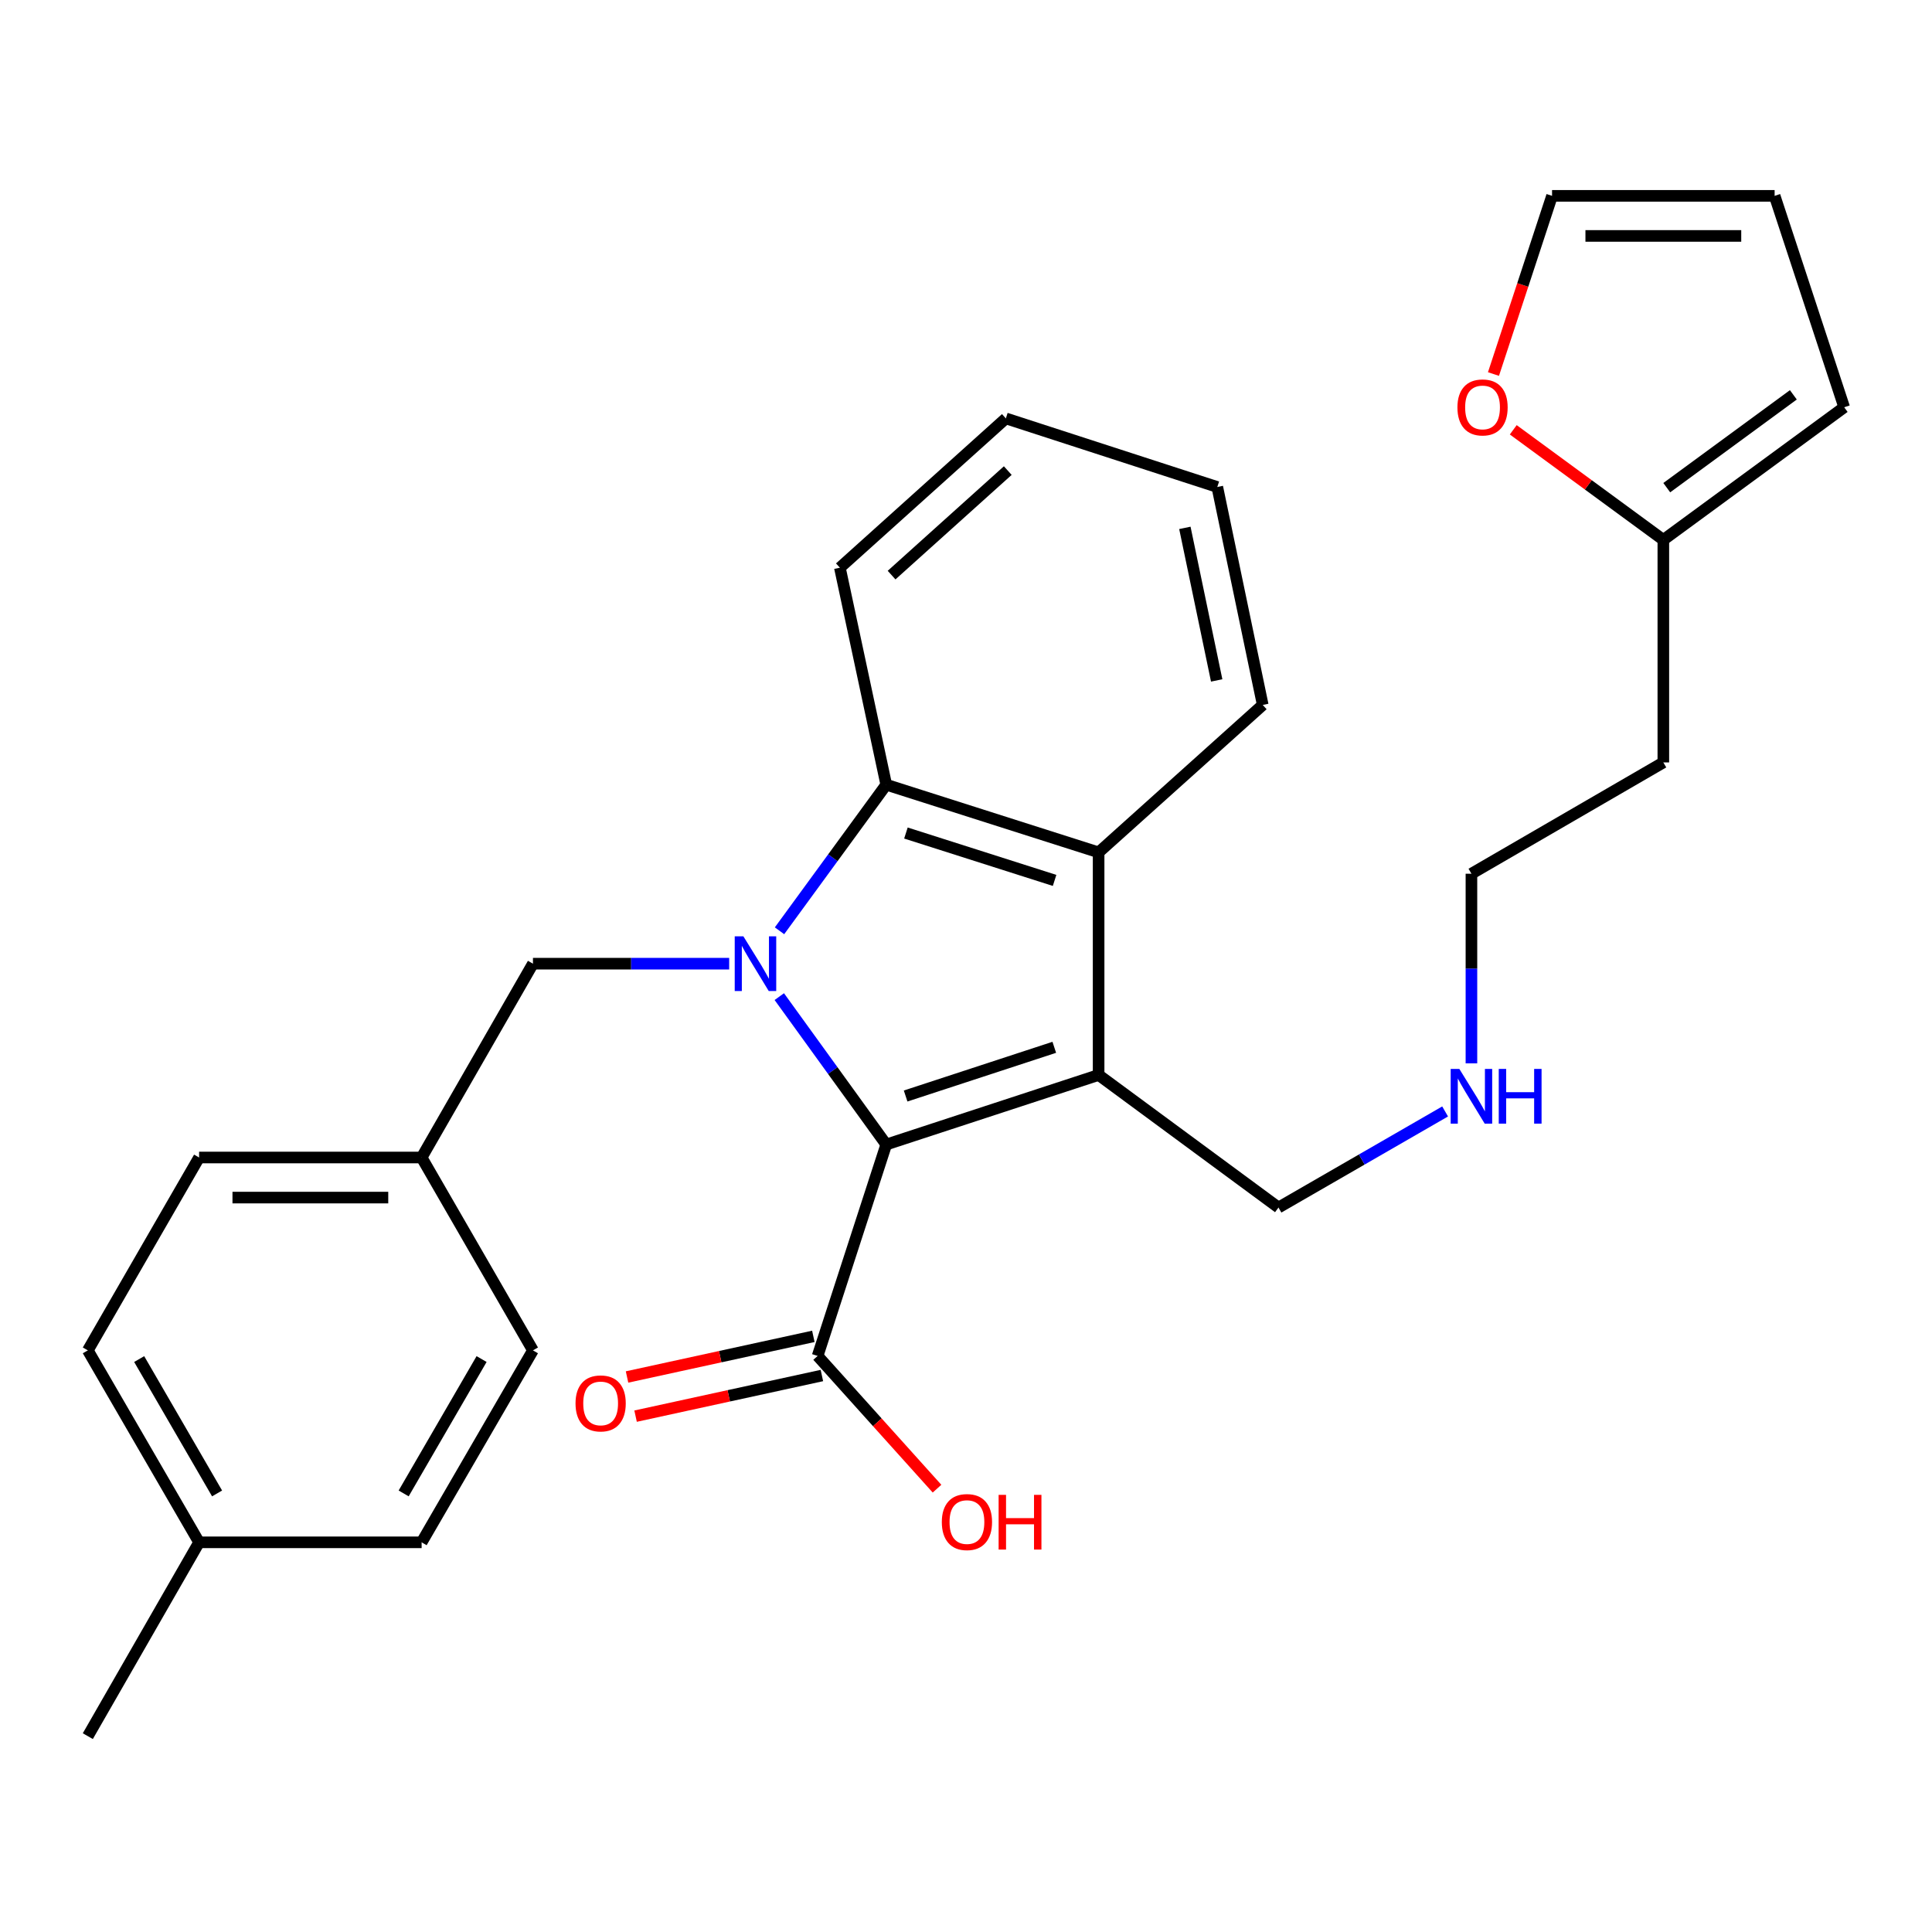 <?xml version='1.0' encoding='iso-8859-1'?>
<svg version='1.1' baseProfile='full'
              xmlns='http://www.w3.org/2000/svg'
                      xmlns:rdkit='http://www.rdkit.org/xml'
                      xmlns:xlink='http://www.w3.org/1999/xlink'
                  xml:space='preserve'
width='1000px' height='1000px' viewBox='0 0 1000 1000'>
<!-- END OF HEADER -->
<rect style='opacity:1.0;fill:#FFFFFF;stroke:none' width='1000' height='1000' x='0' y='0'> </rect>
<path class='bond-0' d='M 403.361,515.849 L 431.04,554.127' style='fill:none;fill-rule:evenodd;stroke:#0000FF;stroke-width:6px;stroke-linecap:butt;stroke-linejoin:miter;stroke-opacity:1' />
<path class='bond-0' d='M 431.04,554.127 L 458.719,592.405' style='fill:none;fill-rule:evenodd;stroke:#000000;stroke-width:6px;stroke-linecap:butt;stroke-linejoin:miter;stroke-opacity:1' />
<path class='bond-2' d='M 403.474,481.773 L 431.096,443.964' style='fill:none;fill-rule:evenodd;stroke:#0000FF;stroke-width:6px;stroke-linecap:butt;stroke-linejoin:miter;stroke-opacity:1' />
<path class='bond-2' d='M 431.096,443.964 L 458.719,406.154' style='fill:none;fill-rule:evenodd;stroke:#000000;stroke-width:6px;stroke-linecap:butt;stroke-linejoin:miter;stroke-opacity:1' />
<path class='bond-5' d='M 377.415,498.801 L 326.635,498.801' style='fill:none;fill-rule:evenodd;stroke:#0000FF;stroke-width:6px;stroke-linecap:butt;stroke-linejoin:miter;stroke-opacity:1' />
<path class='bond-5' d='M 326.635,498.801 L 275.856,498.801' style='fill:none;fill-rule:evenodd;stroke:#000000;stroke-width:6px;stroke-linecap:butt;stroke-linejoin:miter;stroke-opacity:1' />
<path class='bond-1' d='M 458.719,592.405 L 568.641,556.402' style='fill:none;fill-rule:evenodd;stroke:#000000;stroke-width:6px;stroke-linecap:butt;stroke-linejoin:miter;stroke-opacity:1' />
<path class='bond-1' d='M 468.75,567.291 L 545.696,542.088' style='fill:none;fill-rule:evenodd;stroke:#000000;stroke-width:6px;stroke-linecap:butt;stroke-linejoin:miter;stroke-opacity:1' />
<path class='bond-4' d='M 458.719,592.405 L 423.199,701.832' style='fill:none;fill-rule:evenodd;stroke:#000000;stroke-width:6px;stroke-linecap:butt;stroke-linejoin:miter;stroke-opacity:1' />
<path class='bond-12' d='M 568.641,556.402 L 661.738,625.02' style='fill:none;fill-rule:evenodd;stroke:#000000;stroke-width:6px;stroke-linecap:butt;stroke-linejoin:miter;stroke-opacity:1' />
<path class='bond-28' d='M 568.641,556.402 L 568.641,441.189' style='fill:none;fill-rule:evenodd;stroke:#000000;stroke-width:6px;stroke-linecap:butt;stroke-linejoin:miter;stroke-opacity:1' />
<path class='bond-3' d='M 458.719,406.154 L 568.641,441.189' style='fill:none;fill-rule:evenodd;stroke:#000000;stroke-width:6px;stroke-linecap:butt;stroke-linejoin:miter;stroke-opacity:1' />
<path class='bond-3' d='M 468.907,431.174 L 545.853,455.699' style='fill:none;fill-rule:evenodd;stroke:#000000;stroke-width:6px;stroke-linecap:butt;stroke-linejoin:miter;stroke-opacity:1' />
<path class='bond-18' d='M 458.719,406.154 L 434.724,293.846' style='fill:none;fill-rule:evenodd;stroke:#000000;stroke-width:6px;stroke-linecap:butt;stroke-linejoin:miter;stroke-opacity:1' />
<path class='bond-19' d='M 568.641,441.189 L 653.59,364.873' style='fill:none;fill-rule:evenodd;stroke:#000000;stroke-width:6px;stroke-linecap:butt;stroke-linejoin:miter;stroke-opacity:1' />
<path class='bond-8' d='M 420.99,691.698 L 372.772,702.212' style='fill:none;fill-rule:evenodd;stroke:#000000;stroke-width:6px;stroke-linecap:butt;stroke-linejoin:miter;stroke-opacity:1' />
<path class='bond-8' d='M 372.772,702.212 L 324.555,712.726' style='fill:none;fill-rule:evenodd;stroke:#FF0000;stroke-width:6px;stroke-linecap:butt;stroke-linejoin:miter;stroke-opacity:1' />
<path class='bond-8' d='M 425.409,711.966 L 377.192,722.48' style='fill:none;fill-rule:evenodd;stroke:#000000;stroke-width:6px;stroke-linecap:butt;stroke-linejoin:miter;stroke-opacity:1' />
<path class='bond-8' d='M 377.192,722.48 L 328.975,732.995' style='fill:none;fill-rule:evenodd;stroke:#FF0000;stroke-width:6px;stroke-linecap:butt;stroke-linejoin:miter;stroke-opacity:1' />
<path class='bond-14' d='M 423.199,701.832 L 454.101,736.18' style='fill:none;fill-rule:evenodd;stroke:#000000;stroke-width:6px;stroke-linecap:butt;stroke-linejoin:miter;stroke-opacity:1' />
<path class='bond-14' d='M 454.101,736.18 L 485.002,770.528' style='fill:none;fill-rule:evenodd;stroke:#FF0000;stroke-width:6px;stroke-linecap:butt;stroke-linejoin:miter;stroke-opacity:1' />
<path class='bond-13' d='M 275.856,498.801 L 218.233,599.124' style='fill:none;fill-rule:evenodd;stroke:#000000;stroke-width:6px;stroke-linecap:butt;stroke-linejoin:miter;stroke-opacity:1' />
<path class='bond-6' d='M 860.942,279.44 L 860.942,394.63' style='fill:none;fill-rule:evenodd;stroke:#000000;stroke-width:6px;stroke-linecap:butt;stroke-linejoin:miter;stroke-opacity:1' />
<path class='bond-7' d='M 860.942,279.44 L 822.102,250.952' style='fill:none;fill-rule:evenodd;stroke:#000000;stroke-width:6px;stroke-linecap:butt;stroke-linejoin:miter;stroke-opacity:1' />
<path class='bond-7' d='M 822.102,250.952 L 783.263,222.463' style='fill:none;fill-rule:evenodd;stroke:#FF0000;stroke-width:6px;stroke-linecap:butt;stroke-linejoin:miter;stroke-opacity:1' />
<path class='bond-9' d='M 860.942,279.44 L 954.545,210.799' style='fill:none;fill-rule:evenodd;stroke:#000000;stroke-width:6px;stroke-linecap:butt;stroke-linejoin:miter;stroke-opacity:1' />
<path class='bond-9' d='M 862.715,252.416 L 928.238,204.367' style='fill:none;fill-rule:evenodd;stroke:#000000;stroke-width:6px;stroke-linecap:butt;stroke-linejoin:miter;stroke-opacity:1' />
<path class='bond-10' d='M 773.017,193.6 L 788.179,147.486' style='fill:none;fill-rule:evenodd;stroke:#FF0000;stroke-width:6px;stroke-linecap:butt;stroke-linejoin:miter;stroke-opacity:1' />
<path class='bond-10' d='M 788.179,147.486 L 803.341,101.372' style='fill:none;fill-rule:evenodd;stroke:#000000;stroke-width:6px;stroke-linecap:butt;stroke-linejoin:miter;stroke-opacity:1' />
<path class='bond-11' d='M 954.545,210.799 L 918.542,101.372' style='fill:none;fill-rule:evenodd;stroke:#000000;stroke-width:6px;stroke-linecap:butt;stroke-linejoin:miter;stroke-opacity:1' />
<path class='bond-31' d='M 803.341,101.372 L 918.542,101.372' style='fill:none;fill-rule:evenodd;stroke:#000000;stroke-width:6px;stroke-linecap:butt;stroke-linejoin:miter;stroke-opacity:1' />
<path class='bond-31' d='M 820.622,122.117 L 901.262,122.117' style='fill:none;fill-rule:evenodd;stroke:#000000;stroke-width:6px;stroke-linecap:butt;stroke-linejoin:miter;stroke-opacity:1' />
<path class='bond-16' d='M 661.738,625.02 L 704.863,600.153' style='fill:none;fill-rule:evenodd;stroke:#000000;stroke-width:6px;stroke-linecap:butt;stroke-linejoin:miter;stroke-opacity:1' />
<path class='bond-16' d='M 704.863,600.153 L 747.988,575.286' style='fill:none;fill-rule:evenodd;stroke:#0000FF;stroke-width:6px;stroke-linecap:butt;stroke-linejoin:miter;stroke-opacity:1' />
<path class='bond-20' d='M 218.233,599.124 L 275.856,698.951' style='fill:none;fill-rule:evenodd;stroke:#000000;stroke-width:6px;stroke-linecap:butt;stroke-linejoin:miter;stroke-opacity:1' />
<path class='bond-21' d='M 218.233,599.124 L 103.055,599.124' style='fill:none;fill-rule:evenodd;stroke:#000000;stroke-width:6px;stroke-linecap:butt;stroke-linejoin:miter;stroke-opacity:1' />
<path class='bond-21' d='M 200.956,619.868 L 120.332,619.868' style='fill:none;fill-rule:evenodd;stroke:#000000;stroke-width:6px;stroke-linecap:butt;stroke-linejoin:miter;stroke-opacity:1' />
<path class='bond-15' d='M 860.942,394.63 L 761.611,452.242' style='fill:none;fill-rule:evenodd;stroke:#000000;stroke-width:6px;stroke-linecap:butt;stroke-linejoin:miter;stroke-opacity:1' />
<path class='bond-24' d='M 761.611,550.391 L 761.611,501.316' style='fill:none;fill-rule:evenodd;stroke:#0000FF;stroke-width:6px;stroke-linecap:butt;stroke-linejoin:miter;stroke-opacity:1' />
<path class='bond-24' d='M 761.611,501.316 L 761.611,452.242' style='fill:none;fill-rule:evenodd;stroke:#000000;stroke-width:6px;stroke-linecap:butt;stroke-linejoin:miter;stroke-opacity:1' />
<path class='bond-17' d='M 103.055,798.305 L 45.455,698.951' style='fill:none;fill-rule:evenodd;stroke:#000000;stroke-width:6px;stroke-linecap:butt;stroke-linejoin:miter;stroke-opacity:1' />
<path class='bond-17' d='M 112.361,772.998 L 72.041,703.449' style='fill:none;fill-rule:evenodd;stroke:#000000;stroke-width:6px;stroke-linecap:butt;stroke-linejoin:miter;stroke-opacity:1' />
<path class='bond-25' d='M 103.055,798.305 L 45.455,898.628' style='fill:none;fill-rule:evenodd;stroke:#000000;stroke-width:6px;stroke-linecap:butt;stroke-linejoin:miter;stroke-opacity:1' />
<path class='bond-29' d='M 103.055,798.305 L 218.233,798.305' style='fill:none;fill-rule:evenodd;stroke:#000000;stroke-width:6px;stroke-linecap:butt;stroke-linejoin:miter;stroke-opacity:1' />
<path class='bond-26' d='M 434.724,293.846 L 520.629,216.562' style='fill:none;fill-rule:evenodd;stroke:#000000;stroke-width:6px;stroke-linecap:butt;stroke-linejoin:miter;stroke-opacity:1' />
<path class='bond-26' d='M 461.484,297.675 L 521.618,243.576' style='fill:none;fill-rule:evenodd;stroke:#000000;stroke-width:6px;stroke-linecap:butt;stroke-linejoin:miter;stroke-opacity:1' />
<path class='bond-30' d='M 653.59,364.873 L 630.068,252.069' style='fill:none;fill-rule:evenodd;stroke:#000000;stroke-width:6px;stroke-linecap:butt;stroke-linejoin:miter;stroke-opacity:1' />
<path class='bond-30' d='M 629.754,352.187 L 613.288,273.224' style='fill:none;fill-rule:evenodd;stroke:#000000;stroke-width:6px;stroke-linecap:butt;stroke-linejoin:miter;stroke-opacity:1' />
<path class='bond-22' d='M 275.856,698.951 L 218.233,798.305' style='fill:none;fill-rule:evenodd;stroke:#000000;stroke-width:6px;stroke-linecap:butt;stroke-linejoin:miter;stroke-opacity:1' />
<path class='bond-22' d='M 249.268,703.446 L 208.932,772.994' style='fill:none;fill-rule:evenodd;stroke:#000000;stroke-width:6px;stroke-linecap:butt;stroke-linejoin:miter;stroke-opacity:1' />
<path class='bond-23' d='M 103.055,599.124 L 45.455,698.951' style='fill:none;fill-rule:evenodd;stroke:#000000;stroke-width:6px;stroke-linecap:butt;stroke-linejoin:miter;stroke-opacity:1' />
<path class='bond-27' d='M 520.629,216.562 L 630.068,252.069' style='fill:none;fill-rule:evenodd;stroke:#000000;stroke-width:6px;stroke-linecap:butt;stroke-linejoin:miter;stroke-opacity:1' />
<path  class='atom-0' d='M 384.774 484.641
L 394.054 499.641
Q 394.974 501.121, 396.454 503.801
Q 397.934 506.481, 398.014 506.641
L 398.014 484.641
L 401.774 484.641
L 401.774 512.961
L 397.894 512.961
L 387.934 496.561
Q 386.774 494.641, 385.534 492.441
Q 384.334 490.241, 383.974 489.561
L 383.974 512.961
L 380.294 512.961
L 380.294 484.641
L 384.774 484.641
' fill='#0000FF'/>
<path  class='atom-8' d='M 754.361 210.879
Q 754.361 204.079, 757.721 200.279
Q 761.081 196.479, 767.361 196.479
Q 773.641 196.479, 777.001 200.279
Q 780.361 204.079, 780.361 210.879
Q 780.361 217.759, 776.961 221.679
Q 773.561 225.559, 767.361 225.559
Q 761.121 225.559, 757.721 221.679
Q 754.361 217.799, 754.361 210.879
M 767.361 222.359
Q 771.681 222.359, 774.001 219.479
Q 776.361 216.559, 776.361 210.879
Q 776.361 205.319, 774.001 202.519
Q 771.681 199.679, 767.361 199.679
Q 763.041 199.679, 760.681 202.479
Q 758.361 205.279, 758.361 210.879
Q 758.361 216.599, 760.681 219.479
Q 763.041 222.359, 767.361 222.359
' fill='#FF0000'/>
<path  class='atom-9' d='M 297.891 726.402
Q 297.891 719.602, 301.251 715.802
Q 304.611 712.002, 310.891 712.002
Q 317.171 712.002, 320.531 715.802
Q 323.891 719.602, 323.891 726.402
Q 323.891 733.282, 320.491 737.202
Q 317.091 741.082, 310.891 741.082
Q 304.651 741.082, 301.251 737.202
Q 297.891 733.322, 297.891 726.402
M 310.891 737.882
Q 315.211 737.882, 317.531 735.002
Q 319.891 732.082, 319.891 726.402
Q 319.891 720.842, 317.531 718.042
Q 315.211 715.202, 310.891 715.202
Q 306.571 715.202, 304.211 718.002
Q 301.891 720.802, 301.891 726.402
Q 301.891 732.122, 304.211 735.002
Q 306.571 737.882, 310.891 737.882
' fill='#FF0000'/>
<path  class='atom-15' d='M 487.484 787.817
Q 487.484 781.017, 490.844 777.217
Q 494.204 773.417, 500.484 773.417
Q 506.764 773.417, 510.124 777.217
Q 513.484 781.017, 513.484 787.817
Q 513.484 794.697, 510.084 798.617
Q 506.684 802.497, 500.484 802.497
Q 494.244 802.497, 490.844 798.617
Q 487.484 794.737, 487.484 787.817
M 500.484 799.297
Q 504.804 799.297, 507.124 796.417
Q 509.484 793.497, 509.484 787.817
Q 509.484 782.257, 507.124 779.457
Q 504.804 776.617, 500.484 776.617
Q 496.164 776.617, 493.804 779.417
Q 491.484 782.217, 491.484 787.817
Q 491.484 793.537, 493.804 796.417
Q 496.164 799.297, 500.484 799.297
' fill='#FF0000'/>
<path  class='atom-15' d='M 516.884 773.737
L 520.724 773.737
L 520.724 785.777
L 535.204 785.777
L 535.204 773.737
L 539.044 773.737
L 539.044 802.057
L 535.204 802.057
L 535.204 788.977
L 520.724 788.977
L 520.724 802.057
L 516.884 802.057
L 516.884 773.737
' fill='#FF0000'/>
<path  class='atom-17' d='M 755.351 553.271
L 764.631 568.271
Q 765.551 569.751, 767.031 572.431
Q 768.511 575.111, 768.591 575.271
L 768.591 553.271
L 772.351 553.271
L 772.351 581.591
L 768.471 581.591
L 758.511 565.191
Q 757.351 563.271, 756.111 561.071
Q 754.911 558.871, 754.551 558.191
L 754.551 581.591
L 750.871 581.591
L 750.871 553.271
L 755.351 553.271
' fill='#0000FF'/>
<path  class='atom-17' d='M 775.751 553.271
L 779.591 553.271
L 779.591 565.311
L 794.071 565.311
L 794.071 553.271
L 797.911 553.271
L 797.911 581.591
L 794.071 581.591
L 794.071 568.511
L 779.591 568.511
L 779.591 581.591
L 775.751 581.591
L 775.751 553.271
' fill='#0000FF'/>
</svg>
